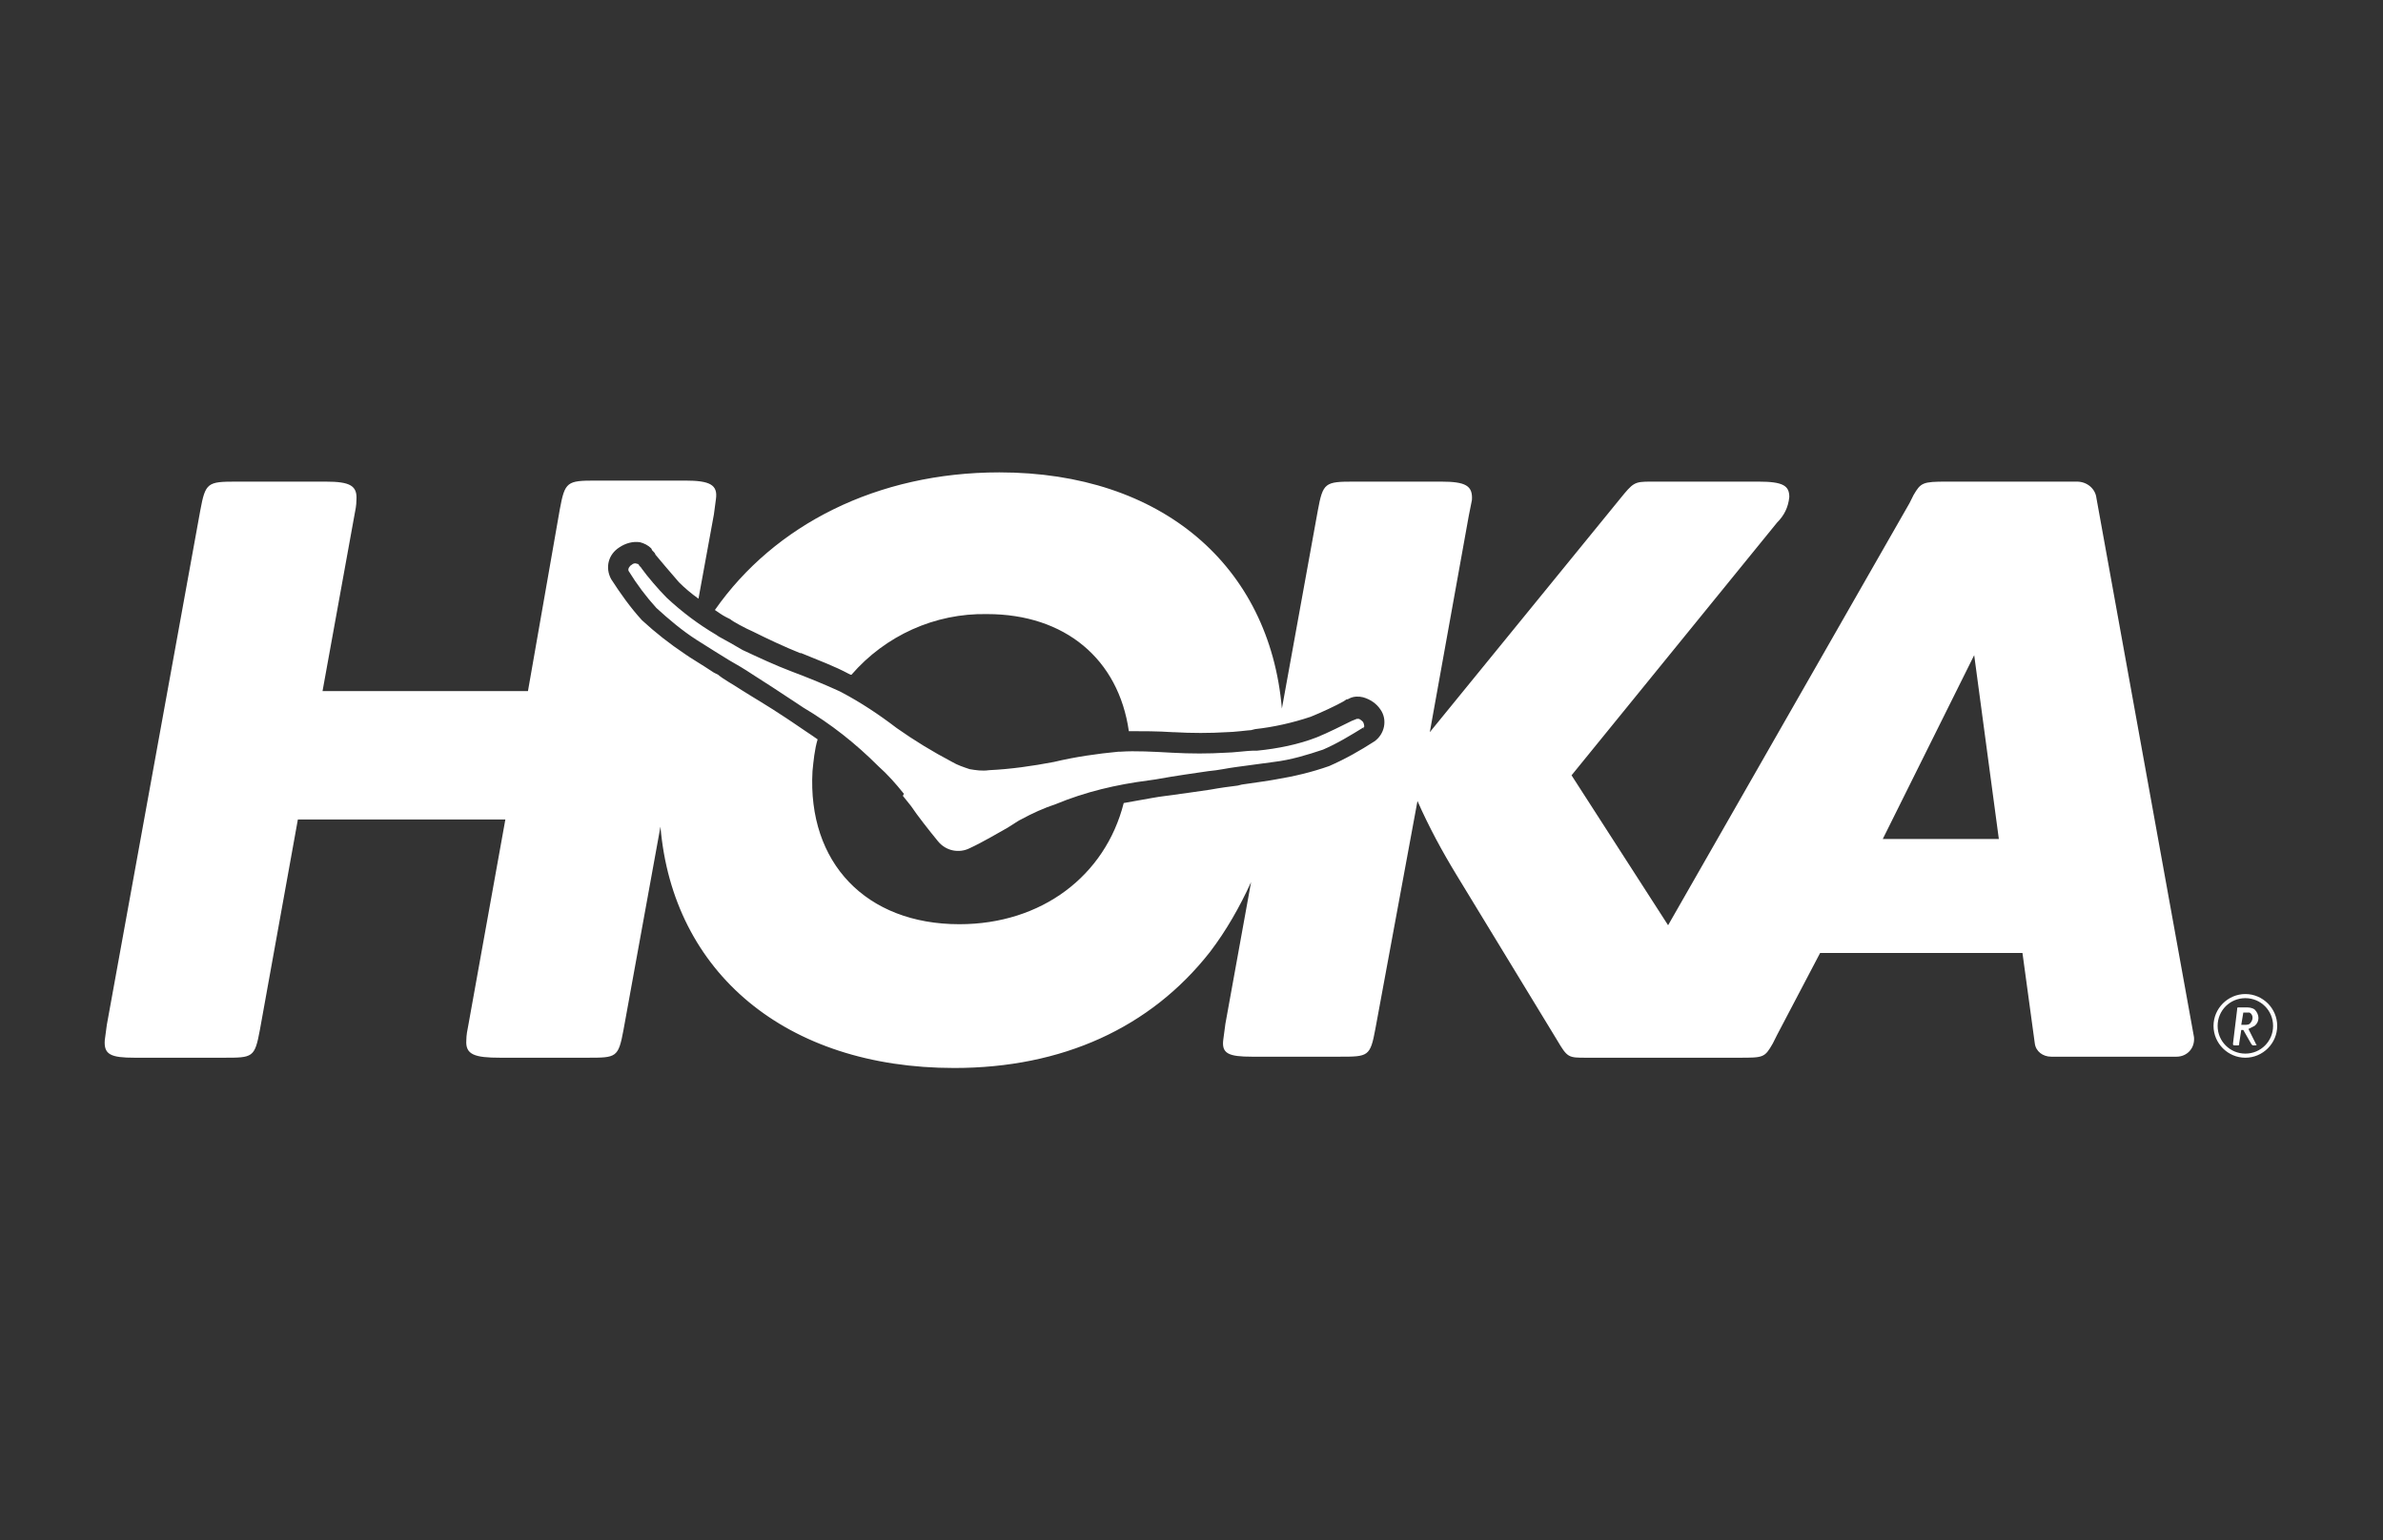 <?xml version="1.0" encoding="utf-8"?>
<!-- Generator: Adobe Illustrator 27.3.1, SVG Export Plug-In . SVG Version: 6.00 Build 0)  -->
<svg version="1.1" id="Layer_1" xmlns="http://www.w3.org/2000/svg" xmlns:xlink="http://www.w3.org/1999/xlink" x="0px" y="0px"
	 viewBox="0 0 232 150" style="enable-background:new 0 0 232 150;" xml:space="preserve">
<rect x="0" y="0" width="232" height="150" fill="#333333" stroke="none"/>
<style type="text/css">
	.st0{fill:#FFFFFF;}
</style>
<path class="st0" d="M219.6,101.6c0,0,0,0.1,0.1,0.1c0,0.1-0.1,0.1-0.2,0.1h-0.1c-0.1,0-0.1,0-0.2-0.1l-0.8-1.4h-0.2l-0.2,1.3
	c0,0.2,0,0.2-0.2,0.2h-0.2c-0.1,0-0.2,0-0.2-0.1v-0.1l0.4-3.3c0-0.2,0-0.2,0.2-0.2h0.6c0.3,0,0.6,0,0.9,0.2c0.5,0.5,0.5,1.2,0,1.6
	l0,0c-0.2,0.1-0.4,0.2-0.6,0.3L219.6,101.6z M218.2,99.8h0.3c0.2,0,0.5,0,0.6-0.2c0.1-0.1,0.2-0.3,0.2-0.5s-0.1-0.4-0.3-0.5
	c-0.1,0-0.3,0-0.4,0h-0.2L218.2,99.8z M218.6,96.8c-1.7,0-3.1,1.4-3.1,3.1s1.4,3.1,3.1,3.1c1.7,0,3.1-1.4,3.1-3.1l0,0
	C221.7,98.2,220.3,96.8,218.6,96.8 M218.6,102.6c-1.5,0-2.7-1.2-2.7-2.7s1.2-2.7,2.7-2.7s2.7,1.2,2.7,2.7l0,0
	C221.3,101.4,220.1,102.6,218.6,102.6 M132.8,70.8c-1.3,0.8-2.6,1.6-4,2.2c-1.5,0.5-3.1,1-4.8,1.2c-0.7,0.1-3.7,0.5-3.7,0.5
	c-0.8,0.1-1.6,0.3-2.7,0.4c-1.3,0.2-2.9,0.4-5.1,0.8l-0.7,0.1c-3.1,0.4-6.1,1.1-9,2.3c-1.2,0.4-2.3,0.9-3.4,1.5l-0.2,0.1l-1.1,0.7
	c-0.9,0.5-2.4,1.4-3.7,2c-1,0.5-2.3,0.3-3.1-0.7c-0.9-1.1-2-2.5-2.6-3.4l-0.8-1l0.1-0.2c-0.8-1-1.6-1.9-2.5-2.7
	c-2.2-2.2-4.6-4.1-7.3-5.7l-0.6-0.4c-1.8-1.2-3.2-2.1-4.3-2.8c-0.9-0.6-1.6-1-2.3-1.4c0,0-2.6-1.6-3.2-2c-1.4-0.9-2.7-2-3.9-3.1
	c-1-1.1-1.9-2.3-2.7-3.6c-0.1-0.2,0.1-0.5,0.3-0.6c0.1-0.1,0.3-0.2,0.5-0.1c0.1,0,0.1,0,0.2,0.1c0,0.1,0.2,0.2,0.3,0.4
	c0.5,0.7,1.6,2,2.4,2.8c1.5,1.4,3.1,2.6,4.8,3.6L70,62c0.4,0.2,1.8,1,2.3,1.3c1.5,0.7,3.2,1.5,4.8,2.1s3.3,1.3,4.6,1.9l0.2,0.1
	c1.9,1,3.7,2.2,5.4,3.5c1.7,1.2,3.5,2.3,5.4,3.3c0.5,0.3,1.1,0.5,1.7,0.7c0.6,0.1,1.2,0.2,1.9,0.1c2.1-0.1,4.2-0.4,6.3-0.8
	c2.1-0.5,4.2-0.8,6.3-1h0.2c1.4-0.1,3.2,0,5,0.1s3.6,0.1,5.2,0c0.7,0,2.2-0.2,2.7-0.2h0.4c2-0.2,4-0.6,5.8-1.3
	c1-0.4,2.6-1.2,3.4-1.6l0.5-0.2c0.1,0,0.1,0,0.2,0c0.2,0.1,0.3,0.2,0.4,0.3c0.1,0.2,0.2,0.5,0,0.7 M213.6,101l-9.5-52.5
	c-0.1-0.9-0.9-1.6-1.9-1.6h-12.7c-2.3,0-2.5,0.1-3.2,1.3l-0.4,0.8l-23.5,41.1L153,75.5l20-24.6c0.7-0.7,1.1-1.5,1.2-2.5
	c0-1.1-0.6-1.5-3-1.5h-10.5c-1.6,0-1.7,0.1-3,1.7l-18.5,22.7l3.8-21.1c0.1-0.5,0.2-1,0.3-1.5c0.1-1.4-0.6-1.8-3-1.8h-8.5
	c-2.8,0-3,0.1-3.5,2.8L124.8,69c-1.2-13.9-11.7-23-27.5-23c-11.9,0-21.9,5.1-27.7,13.4c0.3,0.2,0.7,0.5,1.1,0.7l0.4,0.2l0,0
	c0.2,0.2,1.5,0.9,2.2,1.2c1.4,0.7,3.1,1.5,4.6,2.1H78c1.7,0.7,3.3,1.3,4.6,2l0.2,0.1h0.1c3.3-3.8,8.1-6,13.2-5.9
	c7.6,0,12.8,4.4,13.8,11.4c1.3,0,2.8,0,4.3,0.1h0.1c1.7,0.1,3.5,0.1,5.1,0c0.7,0,2.2-0.2,2.4-0.2l0,0l0.4-0.1
	c1.8-0.2,3.6-0.6,5.4-1.2c1-0.4,2.5-1.1,3.2-1.5l0.3-0.2h0.1l0.2-0.1c0.4-0.2,0.9-0.2,1.3-0.1c0.7,0.2,1.3,0.6,1.7,1.2
	c0.7,1,0.4,2.4-0.6,3.1c-1.4,0.9-2.8,1.7-4.4,2.4c-1.7,0.6-3.4,1-5.2,1.3c-0.5,0.1-1.9,0.3-3.3,0.5l-0.4,0.1
	c-0.8,0.1-1.6,0.2-2.7,0.4c-1.3,0.2-2.8,0.4-5,0.7l-0.6,0.1l-2.8,0.5c-1.8,7.1-8,11.8-16,11.8c-9.1,0-14.8-6-14.3-14.9
	c0.1-1,0.2-2.1,0.5-3.1c-0.7-0.5-1.5-1-2.5-1.7l-0.6-0.4c-1.8-1.2-3.2-2-4.3-2.7c-0.9-0.6-1.7-1-2.3-1.5l-0.4-0.2
	c-1.2-0.8-2.4-1.5-2.8-1.8c-1.5-1-2.9-2.1-4.2-3.3c-1.1-1.2-2.1-2.6-3-4c-0.6-1.1-0.3-2.4,0.8-3.1c0.6-0.4,1.3-0.6,2-0.5
	c0.4,0.1,0.8,0.3,1.1,0.6l0.1,0.2l0.1,0.1c0.1,0.1,0.2,0.2,0.2,0.3c0.5,0.6,1.6,1.9,2.3,2.7c0.6,0.6,1.2,1.1,1.9,1.6l1.5-8.2
	l0.2-1.5c0.2-1.4-0.6-1.8-3-1.8H58c-2.8,0-3,0.1-3.5,2.8l-3.1,17.7h-20l3.1-17.1c0.1-0.5,0.2-1,0.2-1.5c0.1-1.4-0.6-1.8-3-1.8H23
	c-2.8,0-3,0.1-3.5,2.8l-9.1,50.1l-0.2,1.5c-0.1,1.4,0.6,1.7,2.9,1.7h8.7c2.8,0,3,0,3.5-2.7L29,79.8h20.2l-3.6,20
	c-0.1,0.5-0.2,1-0.2,1.5c-0.1,1.4,0.8,1.7,3.3,1.7h8.5c2.8,0,3,0,3.5-2.7l3.6-19.8C65.5,94.7,76.5,104,92.9,104
	c10.5,0,19.1-3.9,24.9-11.3c1.6-2.1,2.9-4.4,4-6.8l-2.5,13.8l-0.2,1.5c-0.2,1.4,0.5,1.7,2.8,1.7h8.5c2.8,0,3,0,3.5-2.7L138,78
	c1.1,2.5,2.4,4.9,3.8,7.2l9.8,16.1c1,1.7,1.1,1.7,2.8,1.7h14.9c2.4,0,2.5,0,3.3-1.4l0.4-0.8l4.2-8h19.7l1.2,8.8
	c0.1,0.8,0.8,1.3,1.6,1.3h12.2C212.9,102.9,213.7,102.1,213.6,101C213.6,101.2,213.6,101.1,213.6,101 M183.3,81.7l8.9-17.9l2.4,17.9
	H183.3z"/>
</svg>
